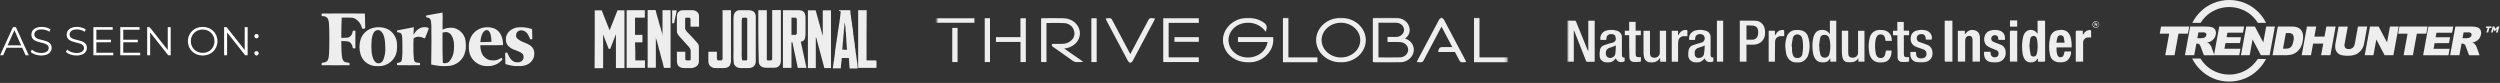 <svg width="995" height="33" viewBox="0 0 995 33" fill="none" xmlns="http://www.w3.org/2000/svg">
<rect x="0" y="0" width="995" height="33" fill="#333333" stroke="none"/>
<path d="M10.192 22L8.848 19.008H2.608L1.264 22H0.032L5.152 10.8H6.32L11.44 22H10.192ZM3.04 18.048H8.416L5.728 12.032L3.04 18.048ZM16.381 22.096C14.701 22.096 13.053 21.504 12.221 20.64L12.685 19.728C13.485 20.512 14.909 21.088 16.381 21.088C18.477 21.088 19.389 20.208 19.389 19.104C19.389 16.032 12.493 17.92 12.493 13.776C12.493 12.128 13.773 10.704 16.621 10.704C17.885 10.704 19.197 11.072 20.093 11.696L19.693 12.64C18.733 12.016 17.613 11.712 16.621 11.712C14.573 11.712 13.661 12.624 13.661 13.744C13.661 16.816 20.557 14.96 20.557 19.04C20.557 20.688 19.245 22.096 16.381 22.096ZM30.412 22.096C28.732 22.096 27.084 21.504 26.252 20.64L26.716 19.728C27.516 20.512 28.94 21.088 30.412 21.088C32.508 21.088 33.42 20.208 33.42 19.104C33.42 16.032 26.524 17.92 26.524 13.776C26.524 12.128 27.804 10.704 30.652 10.704C31.916 10.704 33.228 11.072 34.124 11.696L33.724 12.64C32.764 12.016 31.644 11.712 30.652 11.712C28.604 11.712 27.692 12.624 27.692 13.744C27.692 16.816 34.588 14.96 34.588 19.04C34.588 20.688 33.276 22.096 30.412 22.096ZM38.352 20.976H45.088V22H37.168V10.8H44.848V11.824H38.352V15.808H44.144V16.816H38.352V20.976ZM49.055 20.976H55.791V22H47.871V10.8H55.551V11.824H49.055V15.808H54.847V16.816H49.055V20.976ZM66.766 10.8H67.934V22H66.958L59.758 12.912V22H58.574V10.8H59.55L66.766 19.888V10.8ZM80.673 22.096C77.281 22.096 74.785 19.664 74.785 16.4C74.785 13.136 77.281 10.704 80.673 10.704C84.033 10.704 86.545 13.12 86.545 16.4C86.545 19.68 84.033 22.096 80.673 22.096ZM80.673 21.04C83.361 21.04 85.361 19.072 85.361 16.4C85.361 13.728 83.361 11.76 80.673 11.76C77.969 11.76 75.953 13.728 75.953 16.4C75.953 19.072 77.969 21.04 80.673 21.04ZM97.391 10.8H98.559V22H97.583L90.383 12.912V22H89.199V10.8H90.175L97.391 19.888V10.8ZM102.087 15.264C101.623 15.264 101.239 14.88 101.239 14.384C101.239 13.888 101.623 13.52 102.087 13.52C102.551 13.52 102.951 13.888 102.951 14.384C102.951 14.88 102.551 15.264 102.087 15.264ZM102.087 22.08C101.623 22.08 101.239 21.696 101.239 21.2C101.239 20.704 101.623 20.336 102.087 20.336C102.551 20.336 102.951 20.704 102.951 21.2C102.951 21.696 102.551 22.08 102.087 22.08Z" fill="white"/>
<mask id="mask0_674_3716" style="mask-type:luminance" maskUnits="userSpaceOnUse" x="623" y="8" width="213" height="17">
<path d="M835.577 8H623.789V24.974H835.577V8Z" fill="white"/>
</mask>
<g mask="url(#mask0_674_3716)">
<path d="M632.138 20.135L631.971 20.176C631.649 19.387 631.327 18.599 631.005 17.809C629.754 14.726 628.503 11.643 627.25 8.561C627.186 8.404 627.008 8.175 626.885 8.171C625.858 8.139 624.829 8.154 623.789 8.154V24.556H626.373V12.12C626.503 12.262 626.602 12.429 626.664 12.609C628.181 16.458 629.697 20.307 631.212 24.155C631.24 24.299 631.325 24.426 631.45 24.509C631.575 24.592 631.728 24.624 631.877 24.599C632.375 24.567 632.877 24.59 633.38 24.59H634.687V8.181H632.138V20.135Z" fill="#EEEEEE"/>
<path d="M813.916 8.176H810.959V13.431C810.791 13.244 810.712 13.164 810.643 13.075C810.356 12.678 809.967 12.361 809.514 12.153C809.061 11.946 808.559 11.856 808.058 11.892C807.558 11.929 807.076 12.091 806.66 12.361C806.245 12.632 805.91 13.003 805.688 13.437C805.464 13.845 805.293 14.278 805.179 14.727C804.764 16.64 804.673 18.604 804.909 20.545C804.945 21.675 805.29 22.776 805.911 23.736C806.181 24.095 806.535 24.388 806.944 24.591C807.353 24.795 807.806 24.903 808.266 24.907C808.726 24.912 809.181 24.812 809.594 24.616C810.007 24.42 810.367 24.133 810.644 23.779C810.751 23.628 810.882 23.486 811.102 23.216V24.56C811.914 24.56 812.637 24.531 813.356 24.57C813.843 24.597 813.957 24.436 813.956 23.985C813.94 18.89 813.946 13.797 813.945 8.703C813.945 8.529 813.927 8.356 813.918 8.178M810.883 20.16C810.834 20.683 810.721 21.2 810.546 21.698C810.47 21.948 810.305 22.164 810.08 22.309C809.855 22.454 809.585 22.518 809.316 22.489C809.053 22.511 808.792 22.441 808.579 22.291C808.366 22.141 808.218 21.922 808.16 21.675C807.959 20.729 807.882 19.759 807.76 18.797C807.751 18.666 807.751 18.533 807.76 18.401L807.672 18.392C807.792 17.411 807.858 16.421 808.048 15.454C808.062 15.14 808.204 14.845 808.442 14.631C808.68 14.417 808.996 14.302 809.321 14.31C810.013 14.297 810.464 14.632 810.677 15.432C811.01 16.987 811.081 18.583 810.887 20.16" fill="#EEEEEE"/>
<path d="M728.295 13.492C728.244 13.481 728.196 13.46 728.154 13.429C728.112 13.398 728.078 13.359 728.054 13.315C727.021 11.438 723.685 11.481 722.603 13.023C722.214 13.563 721.921 14.163 721.738 14.797C721.269 16.783 721.202 18.838 721.541 20.849C721.662 21.852 722.039 22.81 722.637 23.64C723.803 25.229 727.337 25.582 728.287 23.281C728.301 23.248 728.351 23.228 728.444 23.154V24.548H730.83V8.162H728.295V13.492ZM728.119 21.42C728.078 21.685 727.977 21.937 727.822 22.159C727.668 22.381 727.464 22.567 727.226 22.705C726.988 22.842 726.722 22.927 726.445 22.953C726.169 22.979 725.891 22.945 725.629 22.855C725.363 22.781 725.121 22.641 724.927 22.45C724.734 22.258 724.596 22.021 724.526 21.762C724.336 21.014 724.192 20.254 724.097 19.489C724.066 19.093 724.063 18.695 724.087 18.299L723.974 18.285C724.113 17.259 724.188 16.218 724.41 15.209C724.442 14.829 724.627 14.476 724.925 14.225C725.223 13.974 725.612 13.845 726.007 13.866C726.43 13.809 726.861 13.897 727.223 14.116C727.585 14.335 727.855 14.67 727.986 15.062C728.195 15.671 728.327 16.302 728.377 16.942C728.567 18.438 728.48 19.954 728.12 21.42" fill="#EEEEEE"/>
<path d="M697.784 8.154C696.145 8.149 694.506 8.149 692.867 8.154C692.719 8.154 692.572 8.174 692.438 8.183V24.549H695.096V17.778C696.068 17.778 696.98 17.806 697.886 17.772C699.05 17.771 700.174 17.36 701.046 16.616C701.513 16.187 701.883 15.669 702.134 15.097C702.384 14.524 702.511 13.908 702.505 13.286C702.617 10.531 701.465 8.165 697.783 8.153M699.661 13.929C699.572 14.476 699.274 14.972 698.825 15.318C698.376 15.665 697.808 15.837 697.234 15.801C696.548 15.811 695.86 15.801 695.099 15.801V10.094C696.039 10.134 696.917 10.123 697.782 10.222C698.287 10.259 698.761 10.472 699.116 10.819C699.471 11.167 699.683 11.627 699.713 12.114C699.8 12.717 699.782 13.331 699.662 13.929" fill="#EEEEEE"/>
<path d="M787.381 12.935C787.104 12.63 786.766 12.382 786.387 12.204C786.009 12.027 785.597 11.925 785.177 11.905C784.757 11.883 784.336 11.944 783.941 12.082C783.545 12.22 783.182 12.434 782.874 12.71C782.585 12.977 782.35 13.298 782.009 13.687V12.251H779.219V24.523H782.13V23.913C782.13 21.432 782.125 18.952 782.137 16.471C782.132 16.091 782.179 15.711 782.274 15.342C782.315 15.162 782.394 14.992 782.505 14.842C782.616 14.692 782.757 14.565 782.92 14.469C783.083 14.372 783.264 14.308 783.454 14.281C783.643 14.253 783.836 14.263 784.021 14.309C784.658 14.366 784.973 14.749 785.051 15.579C785.072 15.792 785.08 16.008 785.08 16.222C785.08 18.803 785.08 21.384 785.08 23.965V24.514H787.978C787.996 24.47 788.01 24.425 788.018 24.378C788.018 21.268 788.036 18.158 788.018 15.048C788.044 14.296 787.82 13.556 787.381 12.934" fill="#EEEEEE"/>
<path d="M824.508 18.873C824.585 17.465 824.438 16.054 824.071 14.689C823.884 14.074 823.572 13.501 823.152 13.004C821.957 11.73 820.373 11.747 818.791 12.074C818.101 12.212 817.468 12.543 816.972 13.026C816.476 13.508 816.138 14.121 816.001 14.787C815.424 17.093 815.387 19.494 815.894 21.816C816.045 22.657 816.49 23.423 817.155 23.987C817.965 24.555 818.936 24.872 819.938 24.895C820.94 24.919 821.925 24.648 822.763 24.118C823.283 23.659 823.69 23.094 823.955 22.464C824.22 21.835 824.336 21.157 824.296 20.479H821.72C821.588 20.966 821.493 21.437 821.33 21.885C821.26 22.145 821.101 22.374 820.879 22.536C820.657 22.698 820.385 22.783 820.106 22.777C819.827 22.794 819.551 22.716 819.325 22.559C819.098 22.402 818.935 22.174 818.863 21.914C818.525 20.933 818.412 19.893 818.532 18.866L824.508 18.873ZM818.429 16.971C818.537 16.261 818.689 15.557 818.882 14.864C818.969 14.591 819.155 14.357 819.406 14.204C819.657 14.051 819.956 13.99 820.25 14.031C820.538 14.039 820.813 14.147 821.025 14.334C821.237 14.521 821.373 14.776 821.407 15.051C821.55 15.671 821.601 16.304 821.699 16.972L818.429 16.971Z" fill="#EEEEEE"/>
<path d="M645.512 21.879C645.512 19.564 645.512 17.249 645.512 14.933C645.553 14.332 645.378 13.735 645.017 13.242C644.656 12.749 644.131 12.39 643.529 12.225C642.066 11.751 640.48 11.759 639.022 12.248C638.293 12.532 637.691 13.052 637.319 13.719C636.948 14.386 636.831 15.157 636.988 15.899H639.261C639.316 15.529 639.342 15.217 639.409 14.912C639.444 14.621 639.569 14.348 639.769 14.127C639.968 13.907 640.232 13.75 640.525 13.677C640.867 13.559 641.232 13.522 641.592 13.57C641.951 13.618 642.292 13.75 642.587 13.954C642.735 14.068 642.847 14.221 642.909 14.395C643.268 15.532 643.238 16.647 641.666 17.014C640.571 17.281 639.492 17.608 638.436 17.994C638.021 18.119 637.649 18.351 637.361 18.665C637.073 18.98 636.88 19.364 636.803 19.776C636.645 20.666 636.602 21.571 636.675 22.472C636.705 22.914 636.858 23.34 637.118 23.705C637.378 24.071 637.735 24.362 638.153 24.548C638.954 24.946 639.878 25.05 640.754 24.841C641.629 24.632 642.395 24.124 642.911 23.411C642.958 23.343 643.008 23.279 643.063 23.217C643.263 23.622 643.53 23.992 643.852 24.316C644.221 24.563 644.653 24.711 645.101 24.745C645.55 24.778 645.999 24.696 646.404 24.507C646.459 24.476 646.505 24.433 646.54 24.381C646.575 24.33 646.597 24.272 646.605 24.211C646.627 23.786 646.614 23.358 646.614 22.934C645.768 22.921 645.519 22.676 645.518 21.877M642.918 21.335C642.874 21.646 642.754 21.943 642.569 22.202C642.383 22.461 642.138 22.674 641.851 22.825C641.565 22.975 641.246 23.059 640.919 23.07C640.593 23.08 640.269 23.017 639.973 22.885C639.678 22.71 639.442 22.456 639.293 22.155C639.143 21.854 639.087 21.518 639.131 21.187C639.073 20.696 639.203 20.201 639.498 19.797C639.794 19.393 640.233 19.107 640.732 18.994C641.119 18.859 641.514 18.743 641.897 18.602C642.262 18.467 642.618 18.31 643.127 18.102C643.06 19.239 643.04 20.289 642.918 21.331" fill="#EEEEEE"/>
<path d="M680.832 22.11C680.815 21.945 680.809 21.78 680.816 21.615C680.816 19.366 680.816 17.116 680.816 14.867C680.859 14.274 680.685 13.685 680.326 13.201C679.966 12.718 679.443 12.37 678.846 12.218C677.383 11.738 675.793 11.751 674.339 12.256C673.615 12.544 673.016 13.063 672.645 13.727C672.273 14.391 672.151 15.158 672.3 15.899H674.614C674.645 15.597 674.659 15.35 674.698 15.106C674.71 14.806 674.812 14.515 674.991 14.27C675.171 14.024 675.421 13.834 675.71 13.723C676.052 13.582 676.424 13.523 676.794 13.553C677.164 13.582 677.521 13.699 677.833 13.893C677.997 14.013 678.127 14.17 678.212 14.35C678.37 14.592 678.464 14.868 678.486 15.154C678.508 15.439 678.456 15.725 678.336 15.987C678.216 16.248 678.031 16.477 677.797 16.654C677.564 16.831 677.288 16.949 676.996 17C675.931 17.31 674.861 17.604 673.816 17.969C673.363 18.113 672.96 18.374 672.652 18.724C672.343 19.074 672.141 19.5 672.068 19.954C671.938 20.684 671.895 21.427 671.938 22.167C671.968 22.851 672.25 23.502 672.736 24.002C673.107 24.327 673.542 24.576 674.016 24.733C674.49 24.89 674.992 24.953 675.492 24.917C675.992 24.882 676.479 24.749 676.923 24.526C677.368 24.304 677.761 23.997 678.079 23.623C678.2 23.469 678.317 23.313 678.386 23.222C678.59 23.622 678.857 23.989 679.178 24.309C679.545 24.559 679.976 24.709 680.424 24.744C680.872 24.779 681.322 24.697 681.726 24.507C681.781 24.477 681.828 24.435 681.864 24.385C681.9 24.335 681.923 24.277 681.931 24.217C681.954 23.779 681.941 23.34 681.941 22.897C681.232 22.952 680.928 22.728 680.831 22.107M678.19 21.498C678.116 21.936 677.881 22.335 677.528 22.621C677.175 22.908 676.728 23.063 676.266 23.059C676.061 23.095 675.851 23.089 675.649 23.041C675.446 22.994 675.257 22.906 675.092 22.783C674.928 22.66 674.792 22.506 674.693 22.329C674.595 22.152 674.536 21.957 674.521 21.757C674.353 20.572 674.492 19.454 676.131 18.966C676.893 18.739 677.633 18.442 678.507 18.131C678.408 19.287 678.4 20.405 678.195 21.499" fill="#EEEEEE"/>
<path d="M796.319 17.804C795.568 17.479 794.783 17.224 794.019 16.925C793.696 16.813 793.387 16.669 793.095 16.496C792.831 16.306 792.641 16.037 792.556 15.731C792.47 15.425 792.494 15.1 792.624 14.808C792.755 14.525 792.981 14.293 793.266 14.149C793.551 14.006 793.878 13.959 794.194 14.017C794.489 14.041 794.765 14.17 794.967 14.379C795.17 14.587 795.286 14.861 795.292 15.146C795.331 15.385 795.343 15.629 795.368 15.87H797.974C797.974 15.545 797.99 15.282 797.974 15.02C797.985 14.332 797.744 13.662 797.295 13.126C796.846 12.591 796.216 12.224 795.515 12.09C794.372 11.799 793.166 11.84 792.048 12.208C789.151 13.146 789.199 16.916 790.741 18.156C791.272 18.545 791.851 18.87 792.464 19.123C793.176 19.45 793.934 19.687 794.652 20.004C794.949 20.145 795.187 20.38 795.326 20.67C795.464 20.96 795.494 21.287 795.412 21.596C795.399 21.855 795.302 22.104 795.134 22.306C794.965 22.508 794.735 22.653 794.475 22.721C794.241 22.811 793.988 22.846 793.737 22.824C793.486 22.801 793.245 22.722 793.032 22.593C792.819 22.463 792.641 22.287 792.512 22.078C792.384 21.869 792.308 21.634 792.292 21.392C792.259 21.131 792.255 20.867 792.238 20.607H789.663C789.472 23.148 790.521 24.442 792.511 24.782C792.85 24.843 793.193 24.88 793.538 24.894C794.734 25.01 795.933 24.697 796.905 24.016C797.41 23.598 797.796 23.064 798.028 22.464C798.259 21.864 798.329 21.216 798.231 20.583C798.235 19.99 798.056 19.41 797.716 18.915C797.377 18.421 796.892 18.035 796.324 17.807" fill="#EEEEEE"/>
<path d="M739.506 12.899C739.506 15.578 739.514 18.257 739.506 20.936C739.519 21.211 739.47 21.484 739.365 21.739C739.259 21.994 739.098 22.225 738.893 22.415C738.687 22.606 738.442 22.752 738.174 22.845C737.905 22.937 737.619 22.973 737.335 22.951C736.122 22.951 735.604 22.374 735.585 21.004C735.585 20.856 735.585 20.707 735.585 20.558V12.238H733.081C733.068 12.38 733.052 12.477 733.052 12.574C733.052 15.303 733.034 18.032 733.064 20.761C733.068 21.502 733.156 22.24 733.326 22.963C733.398 23.411 733.614 23.825 733.942 24.149C734.271 24.474 734.696 24.691 735.159 24.771C735.883 24.878 736.621 24.87 737.343 24.747C738.287 24.534 739.112 23.983 739.65 23.206V24.545H742.057V12.263H739.51V12.899" fill="#EEEEEE"/>
<path d="M716.892 12.087C716.271 11.962 715.635 11.908 715.001 11.928C714.142 11.899 713.297 12.145 712.598 12.627C711.899 13.109 711.386 13.8 711.137 14.592C710.739 15.809 710.532 17.077 710.523 18.353C710.631 19.27 710.681 20.196 710.852 21.102C710.999 22.247 711.586 23.298 712.499 24.046C713.065 24.473 713.727 24.766 714.432 24.9C715.137 25.034 715.866 25.006 716.557 24.818C717.249 24.63 717.885 24.287 718.413 23.817C718.941 23.347 719.347 22.764 719.597 22.115C720.437 19.665 720.437 17.02 719.597 14.57C719.424 13.957 719.081 13.402 718.605 12.964C718.128 12.527 717.536 12.223 716.892 12.087ZM717.349 21.449C717.326 21.704 717.247 21.951 717.118 22.174C716.988 22.397 716.811 22.591 716.598 22.744C716.385 22.896 716.141 23.003 715.882 23.058C715.623 23.113 715.355 23.114 715.095 23.062C714.765 23.062 714.444 22.961 714.178 22.773C713.912 22.586 713.715 22.322 713.615 22.019C713.42 21.476 713.29 20.914 713.228 20.342C713.19 19.716 713.185 19.089 713.213 18.462L713.033 18.448C713.149 17.32 713.324 16.2 713.558 15.089C713.61 14.839 713.719 14.603 713.876 14.398C714.033 14.192 714.235 14.022 714.468 13.9C714.701 13.778 714.958 13.707 715.223 13.691C715.487 13.676 715.752 13.716 715.999 13.81C716.301 13.91 716.571 14.083 716.785 14.312C716.998 14.541 717.147 14.818 717.218 15.118C717.366 15.557 717.461 16.01 717.5 16.469C717.69 18.128 717.638 19.805 717.345 21.449" fill="#EEEEEE"/>
<path d="M660.608 12.82C660.608 15.467 660.615 18.114 660.608 20.762C660.641 21.078 660.596 21.398 660.477 21.694C660.357 21.991 660.167 22.256 659.921 22.469C659.676 22.682 659.382 22.836 659.063 22.919C658.744 23.001 658.409 23.011 658.085 22.946C657.184 22.864 656.69 22.254 656.69 21.18C656.684 18.385 656.684 15.588 656.69 12.791V12.251H654.133C654.125 12.371 654.113 12.467 654.113 12.561C654.113 15.34 654.101 18.12 654.121 20.899C654.126 21.494 654.193 22.087 654.321 22.669C654.383 23.157 654.593 23.617 654.925 23.991C655.256 24.365 655.695 24.637 656.186 24.773C656.965 24.998 657.798 24.984 658.568 24.732C659.339 24.48 660.008 24.003 660.484 23.367C660.529 23.286 660.562 23.198 660.583 23.108L660.744 23.224V24.558H663.105V12.238H660.608V12.82Z" fill="#EEEEEE"/>
<path d="M766.622 17.684C765.689 17.355 764.749 17.044 763.831 16.68C763.549 16.576 763.305 16.392 763.133 16.152C762.96 15.912 762.867 15.628 762.866 15.336C762.81 14.946 762.912 14.551 763.151 14.231C763.389 13.912 763.745 13.692 764.146 13.617C765.345 13.402 766.102 13.783 766.355 14.759C766.422 15.092 766.468 15.428 766.492 15.766H768.816C768.914 15.367 768.927 14.954 768.856 14.551C768.786 14.147 768.632 13.761 768.404 13.415C768.176 13.07 767.879 12.771 767.53 12.538C767.18 12.305 766.786 12.141 766.37 12.056C765.207 11.797 763.993 11.832 762.848 12.16C762.306 12.272 761.807 12.528 761.408 12.9C761.01 13.273 760.728 13.745 760.595 14.264C760.128 16.222 760.651 17.978 762.924 18.758C763.795 19.058 764.677 19.332 765.535 19.663C765.944 19.804 766.289 20.08 766.51 20.441C766.731 20.802 766.814 21.226 766.744 21.64C766.724 22.043 766.552 22.424 766.259 22.713C765.967 23.001 765.575 23.176 765.158 23.205C763.842 23.412 762.596 23.022 762.598 21.252C762.598 21.061 762.58 20.871 762.57 20.674H760.336C760.336 21.087 760.318 21.449 760.336 21.811C760.317 22.515 760.567 23.201 761.039 23.739C761.511 24.277 762.172 24.629 762.896 24.727C763.755 24.88 764.633 24.915 765.502 24.831C768.586 24.534 769.604 22.383 768.978 19.86C768.815 19.332 768.512 18.855 768.099 18.474C767.686 18.093 767.177 17.823 766.623 17.69" fill="#EEEEEE"/>
<path d="M746.874 14.69C747.025 14.34 747.297 14.052 747.643 13.873C747.99 13.695 748.39 13.638 748.776 13.712C749.113 13.739 749.432 13.871 749.684 14.088C749.936 14.306 750.107 14.597 750.171 14.917C750.303 15.352 750.361 15.809 750.452 16.261H752.979C752.935 15.908 752.913 15.595 752.856 15.288C752.798 14.548 752.504 13.843 752.014 13.271C751.523 12.698 750.86 12.286 750.116 12.092C749.549 11.963 748.966 11.904 748.383 11.918C747.419 11.844 746.46 12.111 745.686 12.669C744.912 13.227 744.376 14.037 744.178 14.949C743.667 16.857 743.581 18.847 743.927 20.789C744.018 21.815 744.43 22.79 745.108 23.585C745.709 24.185 746.47 24.613 747.308 24.822C748.146 25.032 749.027 25.014 749.855 24.772C752.087 24.366 752.943 22.146 752.834 20.112H750.604C750.503 20.759 750.359 21.4 750.175 22.03C750.05 22.406 749.783 22.723 749.427 22.917C749.07 23.111 748.651 23.169 748.252 23.079C747.171 22.94 746.766 22.196 746.56 21.321C746.248 19.711 746.191 18.065 746.392 16.439C746.455 15.832 746.616 15.239 746.869 14.681" fill="#EEEEEE"/>
<path d="M652.508 22.756C651.258 22.782 650.989 22.533 650.988 21.334C650.988 19.084 650.988 16.834 650.988 14.584V14.006H653.061V12.208H650.974V8.711H648.399V12.243H646.672V14.011H648.417C648.417 15.594 648.406 17.112 648.417 18.633C648.431 20.021 648.441 21.41 648.512 22.796C648.491 23.03 648.52 23.266 648.597 23.488C648.675 23.711 648.799 23.916 648.962 24.09C649.125 24.265 649.323 24.405 649.545 24.503C649.767 24.6 650.007 24.652 650.251 24.657C651.09 24.703 651.933 24.681 652.768 24.59C652.876 24.584 653.072 24.431 653.077 24.339C653.107 23.823 653.092 23.299 653.092 22.755C652.846 22.755 652.676 22.755 652.505 22.755" fill="#EEEEEE"/>
<path d="M759.281 22.755C757.987 22.781 757.728 22.544 757.727 21.318C757.727 19.068 757.727 16.818 757.727 14.568V13.998H759.814V12.213H757.701V8.719H755.126V12.238H753.414V14.035H755.153C755.153 15.147 755.143 16.205 755.153 17.263C755.174 19.097 755.178 20.933 755.248 22.767C755.224 23.009 755.252 23.253 755.332 23.484C755.412 23.715 755.541 23.927 755.711 24.108C755.881 24.288 756.088 24.431 756.319 24.529C756.55 24.628 756.8 24.678 757.053 24.678C757.877 24.717 758.703 24.686 759.521 24.584C759.594 24.561 759.659 24.52 759.711 24.465C759.763 24.411 759.799 24.345 759.817 24.274C759.851 23.784 759.831 23.291 759.831 22.754C759.617 22.754 759.444 22.754 759.276 22.754" fill="#EEEEEE"/>
<path d="M773.988 8.645C773.988 13.775 773.988 18.906 773.988 24.036C773.988 24.119 773.958 24.22 773.996 24.28C774.065 24.383 774.174 24.541 774.27 24.543C775.195 24.563 776.121 24.555 777.06 24.555V8.174H774.022C774.005 8.359 773.988 8.501 773.988 8.645Z" fill="#EEEEEE"/>
<path d="M831.881 11.932C831.379 11.91 830.881 12.026 830.445 12.267C830.009 12.508 829.653 12.863 829.419 13.292C829.312 13.443 829.205 13.585 829.097 13.732L828.967 13.681V12.221C828.187 12.221 827.464 12.251 826.749 12.21C826.264 12.182 826.146 12.338 826.148 12.79C826.167 16.529 826.159 20.267 826.159 24.006V24.535H829.08V23.936C829.08 21.686 829.071 19.436 829.08 17.186C829.041 16.874 829.076 16.558 829.183 16.261C829.291 15.964 829.467 15.695 829.7 15.474C829.932 15.254 830.214 15.087 830.523 14.988C830.833 14.888 831.162 14.859 831.485 14.901H832.275C832.275 13.971 832.29 13.109 832.257 12.252C832.257 12.137 832.018 11.942 831.881 11.932Z" fill="#EEEEEE"/>
<path d="M685.818 8.172H683.328V24.546H685.818V8.172Z" fill="#EEEEEE"/>
<path d="M671.151 11.913C670.563 11.869 669.975 11.997 669.465 12.282C668.954 12.566 668.546 12.993 668.292 13.506C668.192 13.673 668.098 13.844 668.001 14.013L667.869 13.967V12.258H665.359V24.558H667.878V23.985C667.878 21.802 667.878 19.619 667.878 17.436C667.88 17.04 667.916 16.644 667.985 16.254C668.047 15.765 668.285 15.312 668.657 14.973C669.03 14.635 669.513 14.434 670.024 14.404C670.543 14.376 671.063 14.373 671.582 14.396C671.582 13.739 671.567 13.045 671.589 12.352C671.6 12.025 671.472 11.929 671.146 11.912" fill="#EEEEEE"/>
<path d="M709.755 11.915C709.221 11.858 708.681 11.95 708.199 12.178C707.717 12.406 707.312 12.761 707.031 13.202C706.85 13.456 706.703 13.732 706.541 13.998L706.425 13.984V12.237H703.93V24.555H706.425C706.425 23.418 706.418 22.31 706.425 21.205C706.437 19.668 706.431 18.13 706.488 16.594C706.471 16.03 706.686 15.483 707.086 15.071C707.486 14.659 708.039 14.416 708.624 14.395C709.118 14.367 709.613 14.364 710.108 14.387C710.108 13.693 710.1 12.983 710.108 12.274C710.108 12.019 710.009 11.936 709.748 11.915" fill="#EEEEEE"/>
<path d="M800.535 12.212C800.045 12.185 799.935 12.348 799.938 12.796C799.955 16.53 799.947 20.265 799.947 23.999V24.525H802.852V12.225C802.043 12.225 801.288 12.255 800.536 12.215" fill="#EEEEEE"/>
<path d="M802.837 8H799.984V10.605H802.837V8Z" fill="#EEEEEE"/>
<path d="M834.177 8.448C833.992 8.443 833.807 8.474 833.635 8.54C833.463 8.606 833.306 8.706 833.176 8.833C833.045 8.959 832.943 9.11 832.875 9.277C832.807 9.443 832.776 9.621 832.782 9.799C832.781 9.973 832.816 10.146 832.885 10.307C832.953 10.468 833.054 10.614 833.182 10.737C833.31 10.86 833.462 10.957 833.629 11.024C833.796 11.09 833.975 11.123 834.156 11.122C834.529 11.118 834.885 10.974 835.15 10.72C835.415 10.467 835.566 10.124 835.573 9.765C835.56 9.414 835.407 9.082 835.146 8.837C834.885 8.591 834.536 8.452 834.172 8.447M834.146 10.928C833.843 10.913 833.556 10.789 833.343 10.582C833.129 10.374 833.003 10.097 832.99 9.804C832.984 9.654 833.01 9.504 833.065 9.364C833.12 9.223 833.204 9.094 833.312 8.985C833.42 8.877 833.549 8.79 833.692 8.73C833.835 8.67 833.99 8.638 834.146 8.637C834.302 8.635 834.457 8.664 834.601 8.721C834.746 8.778 834.877 8.863 834.986 8.97C835.096 9.077 835.183 9.204 835.241 9.343C835.299 9.483 835.327 9.632 835.324 9.783C835.321 10.084 835.196 10.372 834.975 10.586C834.755 10.8 834.457 10.923 834.144 10.928" fill="#EEEEEE"/>
<path d="M834.585 9.957C834.639 9.716 834.8 9.301 834.729 9.263C834.394 9.112 834.042 8.997 833.68 8.92V10.559H833.795C833.82 10.358 833.846 10.157 833.896 9.77L834.648 10.576L834.755 10.517L834.433 9.943L834.586 9.953M833.843 9.412C833.961 9.332 834.093 9.274 834.233 9.24C834.347 9.235 834.466 9.344 834.583 9.398L834.571 9.547C834.421 9.619 834.259 9.665 834.092 9.684C834.004 9.684 833.924 9.508 833.842 9.412" fill="#EEEEEE"/>
</g>
<path fill-rule="evenodd" clip-rule="evenodd" d="M975.92 13.018H969.725L969.387 14.841H975.131L974.702 17.162H968.98L968.574 19.419H974.949L974.475 22.003H964.406L966.501 10.591H976.39L975.92 13.018ZM966.166 10.567H954.97L954.452 13.387H958.214L956.638 21.979H960.333L961.909 13.387H965.671L966.166 10.567ZM954.678 10.567H951.209L950.037 16.88L946.703 10.567H943.256L941.16 21.979H944.629L945.775 15.711L949.086 21.981H952.556L954.678 10.567ZM942.154 10.567H938.477L937.189 17.531C937.112 18.101 936.824 18.625 936.378 19.006C935.936 19.358 935.375 19.542 934.802 19.523C934.544 19.545 934.284 19.509 934.042 19.42C933.801 19.33 933.583 19.189 933.407 19.006C933.255 18.797 933.152 18.559 933.105 18.308C933.059 18.057 933.069 17.8 933.136 17.553L934.424 10.588H930.751L929.49 17.401C929.38 18.04 929.372 18.691 929.467 19.332C929.543 19.806 929.726 20.257 930.004 20.655C930.282 21.056 930.652 21.39 931.086 21.632C931.592 21.898 932.154 22.053 932.73 22.087C933.35 22.162 933.974 22.197 934.599 22.191C935.502 22.207 936.401 22.075 937.257 21.8C937.865 21.589 938.423 21.264 938.901 20.845C939.441 20.408 939.891 19.879 940.23 19.283C940.565 18.688 940.793 18.043 940.906 17.374L942.154 10.567ZM929.584 10.567H925.889L925.146 14.559H921.114L921.858 10.567H918.163L916.068 21.979H919.762L920.62 17.358H924.652L923.794 21.979H927.488L929.584 10.567ZM987.426 13.735C987.573 13.116 987.502 12.467 987.223 11.891C986.958 11.399 986.506 11.026 985.961 10.849C985.126 10.624 984.259 10.529 983.393 10.567H977.243L975.148 21.979H978.843L979.702 17.358H980.017C980.326 17.347 980.629 17.439 980.876 17.618C981.12 17.867 981.292 18.174 981.371 18.508L982.7 22.002H986.867L985.695 18.703C985.594 18.452 985.466 18.212 985.312 17.987C985.175 17.77 985.017 17.567 984.839 17.379C984.57 17.199 984.273 17.059 983.96 16.966C984.438 16.878 984.9 16.724 985.333 16.51C985.863 16.233 986.331 15.857 986.707 15.403C987.078 14.907 987.324 14.336 987.428 13.733M983.464 13.168C983.569 13.282 983.642 13.419 983.677 13.567C983.713 13.715 983.709 13.869 983.667 14.015C983.621 14.27 983.495 14.504 983.306 14.688C983.131 14.871 982.904 14.999 982.653 15.057C982.321 15.139 981.981 15.19 981.639 15.209H980.085L980.514 12.887H982.135C982.599 12.815 983.074 12.916 983.464 13.169M887.234 3.15309e-05C885.075 -0 882.937 0.421 880.951 1.238C878.965 2.055 877.172 3.252 875.679 4.755C874.403 6.033 873.346 7.498 872.547 9.096H875.837C876.376 8.23 877.01 7.423 877.728 6.688C878.96 5.459 880.435 4.482 882.067 3.815C883.698 3.147 885.453 2.803 887.226 2.803C888.998 2.803 890.753 3.147 892.385 3.815C894.016 4.482 895.492 5.459 896.723 6.688C897.455 7.411 898.091 8.22 898.615 9.096H901.881C901.098 7.494 900.047 6.028 898.769 4.755C897.283 3.249 895.494 2.05 893.511 1.233C891.529 0.415 889.393 -0.004 887.236 3.15309e-05M887.101 32.456C889.259 32.476 891.398 32.073 893.389 31.271C895.379 30.469 897.179 29.285 898.679 27.791C899.98 26.54 901.054 25.088 901.856 23.495L898.612 23.452C898.04 24.306 897.384 25.106 896.652 25.838C895.416 27.065 893.934 28.038 892.297 28.699C890.66 29.359 888.901 29.693 887.126 29.681C885.351 29.669 883.597 29.311 881.97 28.628C880.342 27.945 878.876 26.952 877.658 25.708C876.941 24.972 876.306 24.165 875.766 23.3L872.477 23.278C873.269 24.89 874.335 26.364 875.63 27.639C877.099 29.154 878.873 30.363 880.845 31.191C882.817 32.02 884.944 32.45 887.096 32.456" fill="#EEEEEE"/>
<path fill-rule="evenodd" clip-rule="evenodd" d="M903.302 21.98H899.832L896.521 15.709L895.371 21.98H891.903L893.998 10.568H897.445L900.779 16.881L901.951 10.568H905.42L903.302 21.98ZM893.142 10.568H883.254L881.159 21.98H891.228L891.701 19.396H885.327L885.731 17.14H891.498L891.928 14.818H886.181L886.519 12.996H892.714L893.142 10.568ZM871.315 10.568H860.096L859.578 13.389H863.339L861.763 21.981H865.458L867.034 13.389H870.797L871.315 10.568ZM916.502 16.231C916.637 15.501 916.673 14.757 916.61 14.018C916.559 13.373 916.35 12.749 916.001 12.196C915.659 11.668 915.167 11.246 914.582 10.98C913.775 10.667 912.907 10.526 912.037 10.567H906.564L904.469 21.979H909.942C910.703 21.961 911.459 21.859 912.196 21.675C912.862 21.494 913.483 21.184 914.02 20.764C914.632 20.299 915.145 19.724 915.529 19.072C916.029 18.189 916.356 17.226 916.495 16.229M912.621 13.821C912.989 14.598 913.046 15.479 912.779 16.294C912.691 16.983 912.477 17.651 912.148 18.268C911.93 18.635 911.61 18.936 911.224 19.137C910.682 19.321 910.108 19.402 909.534 19.375H908.633L909.782 13.149H910.706C911.058 13.107 911.415 13.146 911.748 13.263C912.081 13.38 912.38 13.572 912.621 13.822M989.592 12.932H990.291L990.786 11.11H991.53L991.688 10.523H989.503L989.345 11.11H990.089L989.592 12.932ZM991.416 12.932H992.092L992.476 11.565L992.836 12.496H992.859L993.76 11.565L993.377 12.954H994.076L994.752 10.545H993.985L993.127 11.475L992.789 10.545H992.09L991.416 12.932ZM881.872 13.735C882.02 13.116 881.949 12.467 881.67 11.891C881.405 11.399 880.953 11.026 880.409 10.849C879.574 10.624 878.707 10.529 877.841 10.567H871.697L869.602 21.979H873.297L874.156 17.358H874.471C874.78 17.347 875.083 17.439 875.33 17.618C875.574 17.867 875.746 18.174 875.825 18.508L877.154 22.002H881.321L880.149 18.703C880.058 18.448 879.929 18.207 879.766 17.987C879.629 17.77 879.471 17.567 879.293 17.38C879.024 17.199 878.727 17.059 878.414 16.966C878.892 16.878 879.354 16.724 879.787 16.51C880.321 16.239 880.79 15.862 881.161 15.403C881.532 14.907 881.778 14.336 881.882 13.733M877.918 13.168C878.023 13.282 878.096 13.419 878.131 13.567C878.167 13.715 878.163 13.869 878.121 14.015C878.075 14.27 877.949 14.505 877.76 14.688C877.585 14.871 877.358 14.999 877.107 15.057C876.775 15.139 876.435 15.19 876.093 15.209H874.535L874.965 12.887H876.586C877.05 12.819 877.524 12.919 877.915 13.169" fill="#EEEEEE"/>
<mask id="mask1_674_3716" style="mask-type:luminance" maskUnits="userSpaceOnUse" x="372" y="7" width="228" height="19">
<path d="M599.792 7H372.844V25.076H599.792V7Z" fill="white"/>
</mask>
<g mask="url(#mask1_674_3716)">
<path d="M557.955 15.543C557.984 15.475 557.985 15.452 557.998 15.445C558.112 15.382 558.227 15.325 558.341 15.26C559.076 14.889 559.671 14.328 560.047 13.649C560.423 12.97 560.564 12.205 560.45 11.453C560.333 10.399 559.784 9.421 558.911 8.712C558.037 8.002 556.902 7.61 555.725 7.612C552.915 7.575 550.105 7.6 547.294 7.601C547.182 7.608 547.071 7.622 546.961 7.643V24.259C547.007 24.281 547.056 24.297 547.106 24.307C550.534 24.307 553.963 24.385 557.384 24.277C558.14 24.241 558.878 24.05 559.54 23.72C560.203 23.389 560.773 22.928 561.208 22.369C561.642 21.811 561.931 21.171 562.05 20.498C562.169 19.825 562.117 19.136 561.897 18.483C561.608 17.712 561.086 17.028 560.39 16.508C559.693 15.988 558.85 15.653 557.955 15.54M561.003 20.145C560.911 20.989 560.484 21.775 559.802 22.361C559.12 22.946 558.227 23.291 557.286 23.334C554.23 23.409 551.171 23.354 548.056 23.354V8.579C548.224 8.568 548.371 8.548 548.52 8.548C550.85 8.548 553.179 8.539 555.508 8.548C556.499 8.517 557.464 8.84 558.191 9.447C558.918 10.055 559.348 10.897 559.386 11.789C559.399 12.24 559.31 12.688 559.125 13.107C558.94 13.526 558.664 13.907 558.312 14.227C557.959 14.548 557.539 14.801 557.076 14.971C556.613 15.142 556.116 15.227 555.615 15.221C554.695 15.248 553.773 15.221 552.813 15.221V16.191C553.754 16.191 554.692 16.177 555.629 16.191C556.396 16.165 557.165 16.206 557.924 16.312C558.875 16.489 559.719 16.979 560.289 17.687C560.86 18.395 561.117 19.268 561.009 20.138" fill="#EEEEEE"/>
<path d="M553.212 24.852C552.201 24.852 551.173 24.844 550.179 24.838C549.185 24.832 548.162 24.825 547.155 24.825H547.107C547 24.823 546.894 24.801 546.797 24.759L546.762 24.746L546.391 24.621V7.199L546.879 7.134L546.968 7.12C547.076 7.099 547.185 7.088 547.296 7.086C548.088 7.086 548.881 7.086 549.674 7.086C550.503 7.086 551.332 7.086 552.162 7.086C553.55 7.086 554.686 7.092 555.736 7.107C557.052 7.115 558.319 7.554 559.302 8.341C560.269 9.139 560.879 10.228 561.016 11.403C561.129 12.145 561.021 12.9 560.703 13.592C560.384 14.283 559.867 14.886 559.205 15.339C559.965 15.575 560.654 15.967 561.217 16.485C561.779 17.003 562.199 17.632 562.444 18.322C562.692 19.051 562.753 19.82 562.62 20.573C562.488 21.325 562.167 22.04 561.682 22.664C561.196 23.288 560.559 23.804 559.819 24.172C559.078 24.541 558.254 24.753 557.409 24.792C556.169 24.833 554.837 24.852 553.212 24.852ZM548.628 22.848C549.372 22.848 550.114 22.854 550.84 22.858C551.737 22.858 552.668 22.867 553.573 22.867C555.007 22.867 556.183 22.855 557.272 22.828C558.087 22.786 558.858 22.48 559.441 21.966C560.025 21.453 560.382 20.766 560.446 20.033C560.51 19.3 560.277 18.572 559.79 17.982C559.303 17.392 558.596 16.981 557.798 16.825C557.252 16.739 556.698 16.705 556.144 16.722C555.971 16.722 555.791 16.722 555.613 16.722C555.288 16.716 554.939 16.713 554.512 16.713H553.664H552.808H552.237V14.712H552.808C553.114 14.712 553.419 14.712 553.712 14.712C554.006 14.712 554.29 14.712 554.575 14.712C554.966 14.712 555.29 14.712 555.591 14.699C556.018 14.707 556.442 14.638 556.838 14.495C557.234 14.352 557.593 14.138 557.895 13.866C558.196 13.594 558.433 13.27 558.592 12.914C558.75 12.557 558.826 12.175 558.816 11.791C558.8 11.415 558.701 11.045 558.525 10.704C558.35 10.362 558.1 10.055 557.792 9.801C557.484 9.547 557.123 9.35 556.73 9.221C556.337 9.093 555.92 9.036 555.502 9.054C554.661 9.054 553.772 9.048 552.705 9.048H550.15H548.625L548.628 22.848ZM556.189 15.693C556.543 15.693 556.903 15.693 557.264 15.721L557.413 15.382C557.022 15.534 556.61 15.639 556.189 15.693Z" fill="#EEEEEE"/>
<path d="M493.288 15.297V16.198H505.07C505.031 17.853 504.369 19.448 503.194 20.722C502.019 21.997 500.399 22.875 498.598 23.213C496.765 23.595 494.842 23.41 493.14 22.689C491.437 21.967 490.054 20.751 489.213 19.236C488.584 18.09 488.295 16.817 488.374 15.541C488.452 14.265 488.895 13.028 489.66 11.952C490.424 10.875 491.485 9.994 492.738 9.394C493.992 8.795 495.396 8.497 496.816 8.529C498.108 8.527 499.383 8.792 500.543 9.304C501.703 9.816 502.717 10.562 503.505 11.483C503.638 11.125 503.641 10.739 503.512 10.379C503.384 10.02 503.131 9.707 502.791 9.486C501.731 8.734 500.508 8.188 499.201 7.882C497.895 7.577 496.532 7.518 495.198 7.71C493.948 7.887 492.752 8.292 491.681 8.9C490.611 9.507 489.689 10.305 488.972 11.244C488.256 12.183 487.759 13.244 487.514 14.361C487.268 15.479 487.277 16.63 487.542 17.744C487.89 19.293 488.735 20.717 489.972 21.839C491.209 22.961 492.783 23.732 494.501 24.057C496.178 24.471 497.95 24.442 499.609 23.976C501.268 23.51 502.744 22.625 503.861 21.426C504.688 20.6 505.32 19.63 505.718 18.577C506.116 17.523 506.272 16.408 506.176 15.298L493.288 15.297Z" fill="#EEEEEE"/>
<path d="M496.765 7.094C499.073 7.094 501.314 7.792 503.13 9.074C503.552 9.355 503.868 9.747 504.034 10.195C504.201 10.644 504.209 11.128 504.059 11.581L503.83 12.654L503.059 11.81C501.745 10.307 499.825 9.333 497.717 9.098C495.609 8.864 493.483 9.389 491.803 10.559C490.557 11.464 489.655 12.695 489.222 14.083C488.789 15.47 488.847 16.944 489.387 18.301C489.927 19.657 490.923 20.828 492.237 21.652C493.55 22.476 495.116 22.91 496.717 22.896C498.624 22.891 500.464 22.26 501.893 21.122C503.321 19.984 504.241 18.417 504.48 16.713H492.709V14.783H506.719L506.742 15.275C506.84 16.452 506.672 17.634 506.249 18.75C505.825 19.867 505.155 20.895 504.278 21.772C503.38 22.729 502.262 23.5 501.001 24.032C499.74 24.563 498.366 24.842 496.974 24.85C496.093 24.846 495.216 24.747 494.361 24.556C492.543 24.206 490.878 23.387 489.568 22.199C488.258 21.012 487.359 19.507 486.982 17.868C486.681 16.702 486.654 15.493 486.903 14.317C487.153 13.141 487.673 12.025 488.43 11.041C489.184 10.017 490.169 9.146 491.319 8.485C492.47 7.823 493.762 7.386 495.112 7.202C495.66 7.131 496.212 7.095 496.765 7.094Z" fill="#EEEEEE"/>
<path d="M533.655 7.602C531.821 7.613 530.032 8.114 528.513 9.04C526.995 9.967 525.815 11.277 525.123 12.807C524.431 14.336 524.258 16.016 524.626 17.634C524.994 19.252 525.885 20.736 527.189 21.898C528.492 23.06 530.149 23.848 531.949 24.163C533.75 24.478 535.614 24.306 537.306 23.668C538.998 23.03 540.442 21.955 541.456 20.579C542.47 19.203 543.008 17.587 543.003 15.935C542.989 13.715 541.997 11.59 540.244 10.028C538.491 8.465 536.122 7.593 533.655 7.602ZM533.734 23.381C532.104 23.384 530.51 22.952 529.153 22.139C527.796 21.326 526.737 20.169 526.111 18.815C525.484 17.46 525.317 15.969 525.631 14.529C525.945 13.089 526.727 11.766 527.876 10.726C529.026 9.686 530.492 8.976 532.09 8.685C533.687 8.395 535.344 8.538 536.852 9.096C538.359 9.653 539.65 10.601 540.559 11.819C541.469 13.036 541.957 14.469 541.962 15.937C541.958 17.904 541.091 19.789 539.55 21.184C538.009 22.578 535.919 23.368 533.734 23.381Z" fill="#EEEEEE"/>
<path d="M533.685 24.831C531.071 24.835 528.563 23.904 526.711 22.244C524.86 20.583 523.817 18.328 523.813 15.974C523.808 13.621 524.842 11.363 526.686 9.696C528.531 8.029 531.036 7.09 533.65 7.086H533.714C536.327 7.08 538.837 8.008 540.69 9.668C542.543 11.327 543.588 13.581 543.595 15.934C543.602 18.287 542.571 20.547 540.728 22.215C538.885 23.884 536.381 24.825 533.767 24.831H533.685ZM533.704 9.052H533.63C531.606 9.071 529.67 9.805 528.241 11.096C526.811 12.387 526.003 14.132 525.988 15.955C525.998 17.79 526.814 19.546 528.257 20.841C529.701 22.136 531.655 22.864 533.693 22.866H533.731C534.745 22.864 535.749 22.68 536.683 22.326C537.618 21.971 538.465 21.453 539.176 20.802C539.884 20.163 540.444 19.405 540.823 18.57C541.202 17.735 541.394 16.84 541.386 15.938C541.37 14.111 540.555 12.363 539.117 11.074C537.679 9.785 535.734 9.058 533.704 9.051V9.052Z" fill="#EEEEEE"/>
<path d="M423.17 18.832C424.781 18.775 426.306 18.163 427.431 17.123C428.555 16.082 429.193 14.693 429.213 13.241C429.184 11.789 428.533 10.402 427.394 9.372C426.256 8.343 424.72 7.749 423.107 7.716C420.452 7.653 417.793 7.696 415.137 7.696C415.061 7.702 414.987 7.715 414.914 7.734V24.189H415.912V8.645C418.51 8.645 421.054 8.524 423.578 8.682C424.581 8.734 425.54 9.069 426.318 9.641C427.097 10.212 427.655 10.99 427.913 11.864C428.248 12.712 428.286 13.632 428.02 14.499C427.754 15.367 427.198 16.14 426.428 16.713C425.385 17.558 424.019 18.005 422.618 17.961C421.491 17.961 420.363 17.961 419.235 17.961L419.21 18.079C419.359 18.182 419.509 18.294 419.66 18.4C422.189 20.18 424.743 21.932 427.231 23.756C427.569 23.973 427.954 24.124 428.361 24.198C428.767 24.273 429.187 24.269 429.592 24.187L421.948 18.887L423.164 18.832" fill="#EEEEEE"/>
<path d="M428.842 24.738C428.134 24.764 427.44 24.558 426.889 24.158C425.096 22.844 423.232 21.543 421.437 20.286C420.744 19.802 420.029 19.302 419.326 18.808L419.009 18.582L418.601 18.291L418.781 17.449H421.333H422.632C423.892 17.497 425.123 17.098 426.06 16.338C426.75 15.831 427.248 15.144 427.485 14.372C427.722 13.6 427.688 12.78 427.386 12.026C427.162 11.251 426.67 10.559 425.981 10.051C425.293 9.542 424.443 9.244 423.554 9.198C422.682 9.143 421.742 9.118 420.593 9.118C419.832 9.118 419.049 9.129 418.294 9.139C417.707 9.147 417.104 9.157 416.5 9.16V24.706H414.359V7.312L414.816 7.23L414.864 7.219C414.958 7.196 415.054 7.184 415.15 7.182H415.293C416.037 7.182 416.795 7.182 417.527 7.176C418.26 7.17 419.02 7.17 419.767 7.17C421.08 7.17 422.151 7.18 423.137 7.204C424.911 7.241 426.6 7.897 427.847 9.034C429.089 10.145 429.792 11.654 429.801 13.23C429.811 14.807 429.125 16.322 427.896 17.444C426.737 18.516 425.193 19.182 423.539 19.323L431.148 24.599L429.662 24.702C429.362 24.721 429.104 24.738 428.842 24.738Z" fill="#EEEEEE"/>
<path d="M574.17 8.054C574.159 8.032 574.145 8.011 574.13 7.99C574.099 7.949 574.064 7.909 574.025 7.873C573.985 7.836 573.943 7.8 573.901 7.764C573.836 7.711 573.769 7.661 573.711 7.602C573.672 7.64 573.631 7.677 573.589 7.713C573.456 7.811 573.343 7.929 573.256 8.062C570.475 13.291 567.7 18.521 564.933 23.755C564.845 23.922 564.772 24.094 564.688 24.269C565.78 24.389 565.779 24.389 566.205 23.586C568.596 19.07 570.987 14.554 573.378 10.038C573.474 9.857 573.584 9.682 573.734 9.421L578.915 19.236H574.296C573.343 19.236 573.268 19.289 573.069 20.177C575.019 20.177 576.962 20.186 578.905 20.168C579.063 20.149 579.224 20.18 579.359 20.256C579.495 20.332 579.596 20.449 579.647 20.585C580.157 21.607 580.712 22.612 581.246 23.623C581.659 24.399 581.659 24.399 582.744 24.253C582.665 24.089 582.596 23.934 582.515 23.784C579.737 18.536 576.956 13.289 574.173 8.042" fill="#EEEEEE"/>
<path d="M582.02 24.852C581.266 24.852 581.043 24.435 580.736 23.855C580.588 23.577 580.439 23.299 580.289 23.022C579.902 22.302 579.501 21.553 579.127 20.807C579.111 20.77 579.089 20.735 579.062 20.704C579.017 20.694 578.971 20.69 578.925 20.692H578.912C578.096 20.699 577.229 20.702 576.102 20.702H573.071H572.371L572.512 20.085C572.545 19.678 572.729 19.294 573.033 18.993C573.407 18.772 573.856 18.68 574.299 18.734H578.014L573.719 10.597C571.636 14.529 569.554 18.461 567.474 22.392L566.722 23.812C566.404 24.413 566.174 24.841 565.38 24.841C565.126 24.833 564.872 24.813 564.62 24.779L563.867 24.697L564.163 24.068C564.189 24.013 564.215 23.957 564.24 23.903C564.296 23.78 564.354 23.655 564.419 23.528L564.657 23.079C567.304 18.081 570.04 12.913 572.742 7.835C572.848 7.656 572.99 7.496 573.161 7.364L573.195 7.336C573.225 7.309 573.261 7.278 573.288 7.251L573.704 6.84L574.128 7.251C574.164 7.285 574.211 7.324 574.26 7.365L574.287 7.387C574.333 7.424 574.386 7.471 574.44 7.521C574.502 7.579 574.559 7.642 574.608 7.709C574.636 7.747 574.66 7.787 574.682 7.828C577.323 12.793 579.998 17.843 582.584 22.727L583.031 23.569C583.09 23.683 583.145 23.796 583.196 23.906L583.267 24.055L583.563 24.672L582.827 24.775C582.56 24.817 582.291 24.843 582.02 24.852Z" fill="#EEEEEE"/>
<path d="M457.489 8.367L450.175 22.146C450.086 22.314 449.991 22.479 449.867 22.703C449.74 22.472 449.645 22.305 449.556 22.135L442.24 8.351C441.835 7.588 441.828 7.585 440.812 7.749C440.889 7.911 440.955 8.068 441.041 8.22C443.835 13.483 446.632 18.744 449.431 24.004C449.557 24.18 449.707 24.34 449.877 24.482C450.045 24.336 450.193 24.173 450.318 23.996C453.113 18.753 455.902 13.506 458.685 8.254C458.774 8.087 458.847 7.913 458.931 7.734C457.903 7.598 457.903 7.598 457.494 8.357" fill="#EEEEEE"/>
<path d="M449.874 25.282L449.434 24.822C449.398 24.785 449.354 24.745 449.307 24.702C449.144 24.567 449.009 24.409 448.906 24.233C446.236 19.226 443.535 14.131 440.917 9.205L440.514 8.448C440.453 8.331 440.4 8.215 440.349 8.104C440.326 8.055 440.304 8.001 440.28 7.956L440 7.362L440.705 7.248C440.968 7.196 441.236 7.164 441.505 7.152C442.223 7.152 442.452 7.585 442.744 8.134L449.855 21.532L454.376 13.015L456.968 8.145C457.272 7.573 457.491 7.161 458.235 7.161C458.493 7.17 458.75 7.194 459.003 7.235L459.735 7.331L459.447 7.949C459.422 8.003 459.397 8.058 459.373 8.111C459.317 8.235 459.258 8.362 459.191 8.49L459.076 8.707C456.375 13.796 453.582 19.058 450.824 24.229C450.723 24.402 450.591 24.56 450.434 24.697C450.387 24.741 450.342 24.783 450.307 24.821L449.874 25.282Z" fill="#EEEEEE"/>
<path d="M463.547 24.185H476.553V23.329H464.554V8.573H476.56V7.723H463.547V24.185Z" fill="#EEEEEE"/>
<path d="M477.118 24.7H462.969V7.209H477.127V9.088H465.121V22.815H477.12L477.118 24.7Z" fill="#EEEEEE"/>
<path d="M512.224 7.637H511.195V24.289H523.784V23.354H512.224V7.637Z" fill="#EEEEEE"/>
<path d="M510.611 7.123H512.782V22.84H524.341V24.804H510.609L510.611 7.123Z" fill="#EEEEEE"/>
<path d="M588.254 23.367V7.623H587.219V24.291H599.789V23.365L588.254 23.367Z" fill="#EEEEEE"/>
<path d="M600.37 24.808H586.656V7.109H588.834V22.851H600.377L600.37 24.808Z" fill="#EEEEEE"/>
<path d="M406.728 15.292H396.984V16.169H406.755V24.195H407.736V7.729H406.727L406.728 15.292Z" fill="#EEEEEE"/>
<path d="M406.133 7.213H408.285V24.712H406.161V16.687H396.391V14.776H406.134L406.133 7.213Z" fill="#EEEEEE"/>
<path d="M393.44 7.715H392.484V24.198H393.44V7.715Z" fill="#EEEEEE"/>
<path d="M391.922 7.201H394.02V24.714H391.922V7.201Z" fill="#EEEEEE"/>
<path d="M435.904 7.736H434.938V24.206H435.904V7.736Z" fill="#EEEEEE"/>
<path d="M434.367 7.223H436.477V24.721H434.367V7.223Z" fill="#EEEEEE"/>
<path d="M380.546 11.615H379.578V24.186H380.546V11.615Z" fill="#EEEEEE"/>
<path d="M379 11.102H381.111V24.701H379V11.102Z" fill="#EEEEEE"/>
<path d="M387.25 7.736H372.844V8.543H387.25V7.736Z" fill="#EEEEEE"/>
<path d="M372.273 7.223H387.822V9.058H372.273V7.223Z" fill="#EEEEEE"/>
<path d="M476.564 15.309H468.008V16.127H476.564V15.309Z" fill="#EEEEEE"/>
<path d="M467.438 14.793H477.136V16.64H467.438V14.793Z" fill="#EEEEEE"/>
</g>
<path d="M248.533 27.078H245.138V13.752H245.075C244.384 15.63 243.629 17.508 242.874 19.446H242.248C241.494 17.569 240.801 15.691 240.047 13.692V27.138H236.648C236.711 19.386 236.711 11.753 236.711 4.121H239.478C240.548 6.786 241.553 9.391 242.623 12.056C243.691 9.391 244.762 6.725 245.767 4.121H248.533V27.078Z" fill="#EEEEEE"/>
<path d="M263.677 14.116V4.061H266.885V27.017H264.306C264.206 26.871 264.141 26.706 264.117 26.533C264.117 26.23 263.929 25.927 263.929 25.625C263.874 25.315 263.79 25.011 263.677 24.716C263.552 24.414 263.614 24.111 263.426 23.869C263.351 23.459 263.246 23.054 263.112 22.658C263.044 22.247 262.939 21.841 262.797 21.447C262.666 20.767 262.475 20.098 262.226 19.448C262.147 18.848 261.999 18.257 261.786 17.687C261.654 17.007 261.463 16.338 261.215 15.688C261.112 15.46 261.069 15.21 261.089 14.962H261.026V26.96H257.766V4H260.851C260.94 4.129 261.004 4.273 261.04 4.424C261.113 4.876 261.217 5.322 261.351 5.761C261.447 6.193 261.573 6.618 261.728 7.034C261.853 7.397 261.916 7.699 262.042 8.064C262.096 8.413 262.18 8.758 262.293 9.094C262.545 9.7 262.608 10.367 262.865 10.972C262.969 11.248 263.053 11.532 263.116 11.819C263.179 12.243 263.368 12.667 263.493 13.152C263.493 13.274 263.556 13.334 263.556 13.455C263.556 13.516 263.682 13.637 263.619 13.697C263.426 13.934 263.614 13.995 263.677 14.116Z" fill="#EEEEEE"/>
<path d="M324.691 14.908V27.078H321.547V4.121H324.632C325.575 7.453 326.461 10.784 327.399 14.116H327.462V4.121H330.733V27.078H328.092C327.022 23.019 325.953 18.961 324.821 14.842C324.755 14.842 324.691 14.842 324.691 14.908Z" fill="#EEEEEE"/>
<path d="M318.715 16.599C319.469 20.112 320.225 23.564 320.979 27.017H317.52C316.828 23.625 316.073 20.294 315.382 16.841H315.005V27.017H311.609V4.061H317.895C318.3 4.062 318.704 4.123 319.09 4.242C319.428 4.343 319.73 4.533 319.963 4.79C320.196 5.046 320.35 5.36 320.409 5.696C320.481 5.872 320.523 6.058 320.535 6.247C320.535 6.428 320.597 6.61 320.597 6.852V13.631C320.569 14.16 320.506 14.686 320.409 15.206C320.352 15.4 320.268 15.585 320.157 15.757C320.025 15.96 319.85 16.135 319.645 16.27C319.439 16.405 319.207 16.499 318.962 16.544C318.904 16.478 318.778 16.538 318.715 16.599ZM315.006 7.032V13.873H316.767L317.144 13.323V8.119C317.168 7.786 317.103 7.452 316.955 7.15C316.822 7.075 316.67 7.033 316.515 7.029L315.006 7.032Z" fill="#EEEEEE"/>
<path d="M300.799 15.509V24.414C300.816 24.833 300.727 25.25 300.541 25.63C300.355 26.009 300.077 26.34 299.73 26.594C299.467 26.776 299.167 26.9 298.85 26.957C298.661 27.018 298.535 27.018 298.347 27.078H294.576C294.158 27.072 293.748 26.968 293.38 26.776C293.038 26.628 292.738 26.402 292.507 26.117C292.277 25.832 292.123 25.496 292.059 25.14C292.01 24.942 291.989 24.738 291.996 24.535C291.881 23.428 291.86 22.313 291.933 21.203V7.635C291.91 7.107 291.952 6.579 292.059 6.06C292.107 5.714 292.236 5.383 292.436 5.092C292.594 4.863 292.787 4.659 293.008 4.486C293.239 4.33 293.493 4.207 293.762 4.123C293.95 4.123 294.265 4.062 294.516 4.062H298.227C298.545 4.094 298.859 4.154 299.165 4.243C299.506 4.324 299.819 4.49 300.073 4.724C300.327 4.958 300.512 5.251 300.612 5.576C300.771 5.96 300.835 6.375 300.8 6.787C300.8 9.695 300.799 12.602 300.799 15.509ZM297.337 23.929C297.337 23.748 297.399 23.566 297.399 23.379V7.393L297.022 7.03H296.017C295.799 7.005 295.579 7.048 295.388 7.151C295.388 7.454 295.2 7.701 295.2 7.999V19.871C295.115 21.184 295.157 22.502 295.325 23.808C295.388 23.929 295.514 23.99 295.577 24.05H297.023C297.151 24.05 297.214 23.984 297.337 23.929Z" fill="#EEEEEE"/>
<path d="M301.797 4.061H305.193V23.807L305.445 24.049H306.954L307.331 23.686V4.061L307.397 4H310.793V24.292C310.773 24.888 310.601 25.471 310.29 25.988C310.031 26.33 309.684 26.601 309.283 26.775C308.897 26.894 308.494 26.956 308.088 26.956H304.566C304.246 26.925 303.931 26.864 303.623 26.775C303.23 26.65 302.877 26.427 302.601 26.129C302.325 25.832 302.135 25.469 302.051 25.079C302.001 24.799 301.98 24.515 301.988 24.231C301.797 17.569 301.797 10.844 301.797 4.061Z" fill="#EEEEEE"/>
<path d="M333.939 4.062H338.09C338.164 4.052 338.24 4.065 338.307 4.097C338.374 4.129 338.43 4.18 338.467 4.243V4.849C338.467 5.03 338.53 5.212 338.53 5.454C338.53 5.636 338.467 5.878 338.655 6.059V6.12C338.718 6.604 338.718 7.028 338.781 7.513C338.786 7.721 338.829 7.926 338.907 8.119C338.907 8.3 338.844 8.543 339.033 8.724V8.845C339.095 9.269 339.095 9.753 339.158 10.178C339.176 10.384 339.218 10.587 339.284 10.784C339.284 10.965 339.221 11.207 339.41 11.389V11.45C339.423 11.896 339.465 12.341 339.535 12.783C339.535 13.025 339.598 13.206 339.598 13.448C339.598 13.63 339.535 13.872 339.724 14.054V14.175C339.787 14.599 339.787 15.083 339.85 15.508C339.867 15.714 339.909 15.917 339.975 16.113C339.975 16.295 339.913 16.537 340.101 16.719V16.779C340.115 17.226 340.157 17.671 340.227 18.112C340.227 18.294 340.29 18.536 340.29 18.718C340.29 18.899 340.227 19.141 340.415 19.323V19.384C340.478 19.807 340.478 20.292 340.541 20.716C340.546 20.924 340.589 21.129 340.667 21.322C340.73 21.504 340.541 21.746 340.792 21.988V22.109C340.855 22.533 340.855 23.017 340.918 23.442C340.936 23.648 340.978 23.851 341.044 24.047C341.044 24.229 340.981 24.471 341.17 24.653V24.774C341.18 25.22 341.222 25.666 341.295 26.107C341.348 26.488 341.369 26.873 341.358 27.258H338.15C338.14 26.711 338.098 26.165 338.025 25.622C338.025 25.441 337.962 25.199 337.962 25.017C337.993 24.816 337.993 24.612 337.962 24.412C337.886 23.971 337.844 23.525 337.836 23.079H335.069C334.962 23.474 334.92 23.882 334.944 24.29C334.944 24.471 334.818 24.713 334.818 24.895C334.818 25.137 334.881 25.319 334.755 25.5V25.561C334.692 26.111 334.692 26.652 334.629 27.196H331.484C331.484 27.015 331.422 26.894 331.547 26.712V26.652C331.61 26.228 331.61 25.865 331.673 25.441C331.678 25.233 331.721 25.029 331.799 24.835C331.862 24.654 331.673 24.412 331.924 24.23V24.172C331.987 23.748 331.987 23.385 332.05 22.961C332.068 22.755 332.11 22.552 332.176 22.355C332.239 22.174 332.113 21.992 332.239 21.805C332.302 21.745 332.239 21.684 332.239 21.623C332.249 21.197 332.291 20.772 332.364 20.351C332.49 19.988 332.364 19.564 332.553 19.2C332.629 18.8 332.671 18.395 332.679 17.989C332.684 17.782 332.726 17.577 332.804 17.384C332.804 17.141 332.742 16.96 332.93 16.778V16.72C332.993 16.296 332.993 15.933 333.056 15.509C333.073 15.303 333.115 15.1 333.181 14.904C333.244 14.722 333.119 14.54 333.307 14.353V14.232C333.37 13.809 333.37 13.385 333.433 12.96C333.45 12.754 333.493 12.551 333.559 12.354C333.559 12.173 333.496 11.931 333.684 11.749V11.694C333.747 11.27 333.747 10.907 333.81 10.483C333.815 10.276 333.858 10.071 333.936 9.878C333.999 9.696 333.873 9.454 334.061 9.272V9.211C334.124 8.787 334.124 8.424 334.187 8C334.205 7.794 334.247 7.591 334.313 7.395C334.376 7.213 334.25 7.031 334.376 6.844V6.787C334.386 6.381 334.428 5.976 334.501 5.576C334.501 5.395 334.564 5.213 334.564 5.026V4.476C333.813 4.364 333.876 4.243 333.939 4.062ZM337.147 19.811C337.079 19.553 337.037 19.289 337.021 19.024C336.958 18.721 337.084 18.418 336.958 18.176C336.927 17.955 336.927 17.731 336.958 17.51C336.958 17.268 336.896 17.086 336.896 16.844C336.908 16.56 336.887 16.276 336.833 15.997C336.801 15.796 336.801 15.592 336.833 15.391C336.833 15.21 336.77 15.028 336.77 14.786C336.78 14.482 336.759 14.178 336.707 13.878C336.675 13.657 336.675 13.433 336.707 13.212C336.696 12.986 336.653 12.762 336.581 12.546C336.592 12.262 336.571 11.978 336.518 11.698C336.487 11.457 336.487 11.213 336.518 10.972C336.518 10.73 336.393 10.488 336.393 10.245C336.385 9.839 336.343 9.434 336.267 9.035C336.114 9.357 336.049 9.712 336.078 10.065C336.078 10.186 336.141 10.307 336.078 10.368C335.89 10.61 336.016 10.852 336.016 11.034C335.953 11.276 335.953 11.518 335.89 11.76C335.827 12.002 335.89 12.31 335.827 12.547C335.795 12.788 335.795 13.032 335.827 13.274C335.827 13.516 335.701 13.697 335.701 13.939C335.764 14.49 335.513 14.97 335.638 15.454V15.509C335.567 15.605 335.524 15.717 335.513 15.834C335.502 15.951 335.524 16.069 335.576 16.175C335.576 16.417 335.45 16.659 335.45 16.901C335.46 17.205 335.439 17.51 335.387 17.81C335.314 18.332 335.272 18.858 335.261 19.385C335.261 19.506 335.199 19.627 335.199 19.748C335.846 19.806 336.497 19.826 337.147 19.811Z" fill="#EEEEEE"/>
<path d="M269.352 20.597H272.748V23.383C272.748 23.564 272.811 23.746 272.811 23.867C273.009 24.01 273.256 24.075 273.502 24.048H274.635C274.698 23.988 274.76 23.867 274.886 23.746V20.113C274.856 19.744 274.726 19.389 274.509 19.083C274.357 18.87 274.189 18.667 274.006 18.478C273.692 18.114 273.315 17.751 273 17.387C272.498 16.837 271.995 16.296 271.554 15.751C271.114 15.328 270.737 14.843 270.297 14.358C269.93 13.974 269.651 13.52 269.48 13.025C269.452 12.925 269.431 12.824 269.417 12.722C269.417 10.602 269.354 8.482 269.417 6.362C269.408 5.862 269.569 5.372 269.875 4.968C270.181 4.564 270.616 4.266 271.113 4.121C271.49 4.121 271.867 4.061 272.308 4.061H275.637C276.074 4.067 276.505 4.171 276.894 4.363C277.21 4.505 277.489 4.716 277.707 4.979C277.925 5.242 278.077 5.549 278.151 5.878C278.203 6.219 278.224 6.564 278.214 6.908V10.602H274.823V7.392L274.446 7.029H272.999L272.685 7.332V11.515C272.811 11.757 272.999 12.065 273.188 12.362C273.188 12.423 273.251 12.423 273.251 12.483C273.628 12.846 273.942 13.21 274.32 13.574C274.509 13.756 274.635 13.937 274.823 14.124C275.012 14.312 275.263 14.427 275.326 14.675L275.389 14.735C275.778 15.09 276.136 15.475 276.459 15.887C276.899 16.437 277.401 16.855 277.78 17.401C278.026 17.738 278.158 18.14 278.157 18.552V24.534C278.145 25.143 277.899 25.726 277.465 26.169C277.089 26.538 276.607 26.791 276.081 26.896C275.901 27.027 275.678 27.092 275.453 27.078H272.181C271.479 27.091 270.793 26.878 270.232 26.472C269.93 26.214 269.712 25.878 269.603 25.504C269.479 25.131 269.415 24.743 269.414 24.352V20.839C269.352 20.778 269.352 20.718 269.352 20.597Z" fill="#EEEEEE"/>
<path d="M252.865 24.049H256.702V27.021H249.406V4.061H256.638V7.032H252.74V13.873H255.692V16.845H252.74C252.865 19.265 252.865 21.627 252.865 24.049Z" fill="#EEEEEE"/>
<path d="M287.525 4.061H290.922V24.413C290.886 24.915 290.758 25.407 290.545 25.867C290.427 26.117 290.253 26.339 290.035 26.517C289.818 26.695 289.563 26.825 289.288 26.897C288.902 27.021 288.498 27.082 288.092 27.079H284.57C284.152 27.072 283.742 26.968 283.375 26.776C283.08 26.652 282.815 26.469 282.598 26.239C282.382 26.009 282.218 25.738 282.118 25.443C281.963 25.036 281.899 24.603 281.929 24.171V20.597H285.324V23.261C285.327 23.411 285.361 23.558 285.426 23.694C285.491 23.829 285.585 23.95 285.702 24.048H287.211C287.341 23.947 287.443 23.817 287.508 23.669C287.574 23.522 287.601 23.361 287.588 23.201V4.611C287.536 4.432 287.515 4.246 287.525 4.061Z" fill="#EEEEEE"/>
<path d="M344.88 24.049H348.652C348.717 24.085 348.77 24.139 348.803 24.203C348.837 24.268 348.85 24.341 348.84 24.413V27.017H341.547V4.061H344.943C344.88 10.723 344.88 17.387 344.88 24.049Z" fill="#EEEEEE"/>
<path d="M268.27 9.27H267.516V4.121H269.277C269.316 4.325 269.294 4.535 269.214 4.726C269.137 4.982 269.094 5.247 269.088 5.513C269.055 5.762 268.992 6.006 268.9 6.24C268.837 6.422 268.837 6.664 268.774 6.845C268.711 7.027 268.774 7.148 268.648 7.33C268.585 7.451 268.648 7.632 268.585 7.753C268.46 7.875 268.648 8.117 268.46 8.238C268.48 8.506 268.437 8.775 268.334 9.025C268.333 9.088 268.27 9.21 268.27 9.27Z" fill="#EEEEEE"/>
<path d="M168.975 10.802C168.402 10.777 167.831 10.89 167.315 11.133C166.215 11.646 165.326 12.501 164.79 13.56L164.572 13.938L164.6 13.265C164.614 12.895 164.641 12.201 164.658 11.724L164.688 10.86H164.537C164.345 10.86 158.318 12.02 158.137 12.092C158.023 12.14 158 12.189 158 12.469C158 12.748 158.015 12.799 158.137 12.819L158.752 12.934C159.284 13.032 159.443 13.113 159.666 13.392C160.072 13.91 160.155 14.823 160.151 18.682C160.231 20.426 160.154 22.172 159.922 23.903C159.867 24.163 159.73 24.4 159.53 24.582C159.33 24.764 159.077 24.882 158.805 24.92C158.614 24.954 158.362 25.003 158.246 25.03L158.033 25.073L158.015 25.478C158.002 25.762 158.015 25.898 158.075 25.932C158.136 25.966 160.18 25.974 162.657 25.966L167.158 25.951L167.175 25.497C167.197 25.345 167.186 25.191 167.145 25.043C166.609 25.019 166.077 24.948 165.554 24.833C165.045 24.628 164.8 24.19 164.694 23.299C164.57 22.253 164.496 19.652 164.53 17.52C164.564 15.367 164.565 15.358 164.705 15.214C165.243 14.807 165.913 14.594 166.597 14.613C167.244 14.624 167.879 14.777 168.455 15.06C168.656 15.168 168.872 15.247 169.096 15.297C169.178 15.267 170.655 11.508 170.655 11.334C170.652 11.066 169.814 10.802 168.975 10.802Z" fill="#EEEEEE"/>
<path d="M157.999 17.339C157.942 16.22 157.608 15.13 157.025 14.16C156.442 13.19 155.627 12.369 154.647 11.764C153.487 11.174 152.2 10.853 150.889 10.824C149.578 10.796 148.277 11.062 147.091 11.601C145.397 12.457 144.117 13.916 143.522 15.667C142.909 17.631 142.909 19.726 143.522 21.69C143.846 22.76 144.447 23.733 145.269 24.518C146.291 25.475 147.607 26.089 149.02 26.267C149.933 26.341 150.85 26.341 151.763 26.267C152.098 26.216 152.429 26.146 152.756 26.058C154.068 25.692 155.245 24.975 156.152 23.991C157.059 23.008 157.659 21.797 157.882 20.499C158.048 19.454 158.087 18.393 157.999 17.339ZM151.228 25.13C149.565 25.605 148.371 24.08 147.914 20.884C147.764 19.21 147.764 17.528 147.914 15.854C148.239 13.284 149.063 11.979 150.362 11.976C150.622 11.963 150.881 12.008 151.119 12.109C151.358 12.21 151.568 12.364 151.733 12.558C152.822 13.614 153.333 15.632 153.333 18.803C153.466 20.577 153.175 22.356 152.48 24.004C152.215 24.511 151.771 24.91 151.228 25.13Z" fill="#EEEEEE"/>
<path d="M136.044 6.994H137.958C140.158 6.994 140.518 7.038 141.297 7.407C142.619 8.169 143.578 9.398 143.972 10.832C144.265 11.58 144.261 11.578 144.913 11.383L145.346 11.256L145.306 8.553C145.285 7.066 145.249 5.743 145.227 5.614L145.187 5.379L136.794 5.363C132.177 5.354 128.31 5.363 128.2 5.38L128 5.415L128.017 5.894L128.034 6.374L128.673 6.448C128.982 6.447 129.288 6.512 129.568 6.639C129.847 6.765 130.095 6.95 130.291 7.18C130.954 8.11 131.074 9.382 131.073 15.398C131.073 21.81 130.934 23.366 130.292 24.175C130.136 24.379 129.933 24.547 129.7 24.666C129.467 24.785 129.21 24.852 128.946 24.862C127.971 25.036 128.003 25.014 128.003 25.5C128.003 25.77 128.029 25.916 128.08 25.941C128.194 25.984 138.926 25.987 139.04 25.941C139.187 25.887 139.179 25.123 139.03 25.049C138.766 24.979 138.497 24.927 138.224 24.895C137.904 24.855 137.588 24.786 137.281 24.691C136.578 24.396 136.186 23.582 136.038 22.106C135.933 21.048 135.851 19.098 135.851 17.657V16.336L136.505 16.356C137.312 16.327 138.119 16.406 138.904 16.59C139.282 16.813 139.603 17.114 139.846 17.471C140.088 17.827 140.247 18.231 140.309 18.653L140.449 19.21L140.945 19.227L141.443 19.244V12.199L140.947 12.216L140.449 12.232L140.304 12.788C140.246 13.21 140.088 13.613 139.843 13.967C139.598 14.32 139.272 14.616 138.89 14.829C138.533 14.97 138.149 15.036 137.764 15.023C137.327 15.047 136.717 15.07 136.407 15.071H135.845V13.328C135.845 11.58 135.942 7.869 136.004 7.292L136.044 6.994Z" fill="#EEEEEE"/>
<path d="M212.228 19.414C211.716 18.423 210.774 17.754 208.8 16.96C207.722 16.622 206.73 16.071 205.887 15.342C205.699 15.162 205.557 14.942 205.474 14.7C205.391 14.458 205.368 14.2 205.408 13.947C205.407 13.702 205.456 13.46 205.553 13.233C205.65 13.006 205.792 12.8 205.971 12.627C206.219 12.378 206.531 12.199 206.876 12.109C207.221 12.019 207.585 12.02 207.929 12.114C209.243 12.381 210.086 13.258 210.813 15.111C211.073 15.771 211.102 15.793 211.568 15.627L211.863 15.517L211.854 14.755C211.848 14.336 211.827 13.457 211.804 12.8L211.765 11.607L211.546 11.518C209.945 10.976 208.248 10.751 206.555 10.858C205.089 10.909 203.696 11.489 202.652 12.483C202.192 12.924 201.837 13.456 201.611 14.042C201.385 14.628 201.294 15.254 201.344 15.877C201.35 16.84 201.744 17.764 202.444 18.452C203.222 19.172 204.171 19.698 205.208 19.985C207.734 20.935 208.408 21.498 208.397 22.671C208.412 23.129 208.269 23.579 207.99 23.95C207.711 24.322 207.312 24.593 206.856 24.722C206.285 24.844 205.694 24.844 205.123 24.722C203.866 24.403 202.906 23.356 202.087 21.413L201.878 20.915L201.631 20.926C201.488 20.933 201.348 20.963 201.216 21.014L201.047 21.091L201.063 21.94C201.072 22.407 201.096 23.392 201.117 24.128L201.155 25.466L201.435 25.582C202.534 25.932 203.668 26.171 204.818 26.295C204.952 26.308 205.691 26.313 206.461 26.305C207.168 26.355 207.879 26.29 208.564 26.114C209.436 25.954 210.25 25.576 210.923 25.018C211.596 24.46 212.104 23.742 212.398 22.935C212.567 22.492 212.645 22.021 212.627 21.549C212.706 20.815 212.568 20.075 212.228 19.414Z" fill="#EEEEEE"/>
<path d="M196.886 11.399C195.91 11.003 194.859 10.81 193.801 10.834C192.742 10.858 191.701 11.097 190.746 11.536C189.858 11.954 189.071 12.545 188.433 13.271C187.795 13.997 187.32 14.843 187.039 15.755C186.68 16.782 186.532 17.866 186.603 18.947C186.598 19.508 186.649 20.067 186.757 20.618C187.023 22.021 187.729 23.312 188.781 24.317C189.833 25.32 191.18 25.989 192.639 26.232C193.584 26.346 194.539 26.346 195.484 26.232C196.464 26.062 197.401 25.714 198.246 25.206C199.097 24.655 199.97 23.82 199.97 23.561C199.97 23.404 199.678 23.041 199.551 23.041C199.364 23.104 199.187 23.193 199.025 23.305C198.215 23.817 197.258 24.073 196.289 24.036C195.647 24.078 195.002 23.982 194.402 23.755C193.803 23.528 193.263 23.175 192.822 22.723C192.482 22.42 192.201 22.061 191.991 21.663C191.482 20.684 191.209 19.608 191.191 18.514L191.174 18L195.676 17.986L200.177 17.971L200.198 17.678C200.201 17.365 200.185 17.052 200.149 16.74C199.873 14.119 198.767 12.31 196.886 11.399ZM192.35 16.74L191.207 16.758V16.52C191.222 16.264 191.25 16.009 191.293 15.756C191.674 13.396 192.587 11.981 193.731 11.979C194.783 11.979 195.431 13.372 195.566 15.926L195.605 16.65L194.547 16.685C193.967 16.706 192.978 16.73 192.35 16.74Z" fill="#EEEEEE"/>
<path d="M180.582 11.116C180.126 11.038 179.662 11.017 179.2 11.053C178.318 11.053 177.447 11.235 176.645 11.589C176.384 11.699 176.158 11.799 176.141 11.799C176.124 11.799 176.126 10.269 176.141 8.4C176.214 7.267 176.203 6.131 176.106 5C175.907 5 169.693 6.138 169.626 6.191C169.576 6.229 169.554 6.356 169.565 6.548C169.586 6.878 169.545 6.854 170.303 7.018C170.51 7.059 170.71 7.131 170.896 7.23C171.217 7.518 171.43 7.9 171.504 8.316C171.69 9.507 171.752 10.712 171.688 11.915C171.741 14.845 171.731 17.858 171.648 23.378L171.613 25.67L172.059 25.767C172.704 25.908 174.548 26.207 175.151 26.262C176.352 26.347 177.558 26.34 178.757 26.242C180.083 26.093 181.342 25.601 182.4 24.817C183.458 24.033 184.275 22.987 184.763 21.79C185.06 21.02 185.265 20.22 185.374 19.405C185.47 18.304 185.432 17.195 185.259 16.103C185.081 14.919 184.541 13.812 183.708 12.924C182.875 12.036 181.787 11.407 180.582 11.116ZM176.246 24.945C176.168 24.748 176.076 17.88 176.114 15.136L176.143 12.995L176.547 12.884C176.857 12.804 177.178 12.767 177.5 12.774C177.854 12.739 178.21 12.817 178.515 12.995C179.56 13.493 180.277 14.729 180.612 16.611C180.738 17.751 180.747 18.899 180.638 20.04C180.539 21.7 179.874 23.281 178.747 24.539C178.428 24.834 178.027 25.032 177.592 25.109C177.264 25.169 176.927 25.174 176.596 25.124C176.351 25.098 176.295 25.072 176.246 24.945Z" fill="#EEEEEE"/>
</svg>

